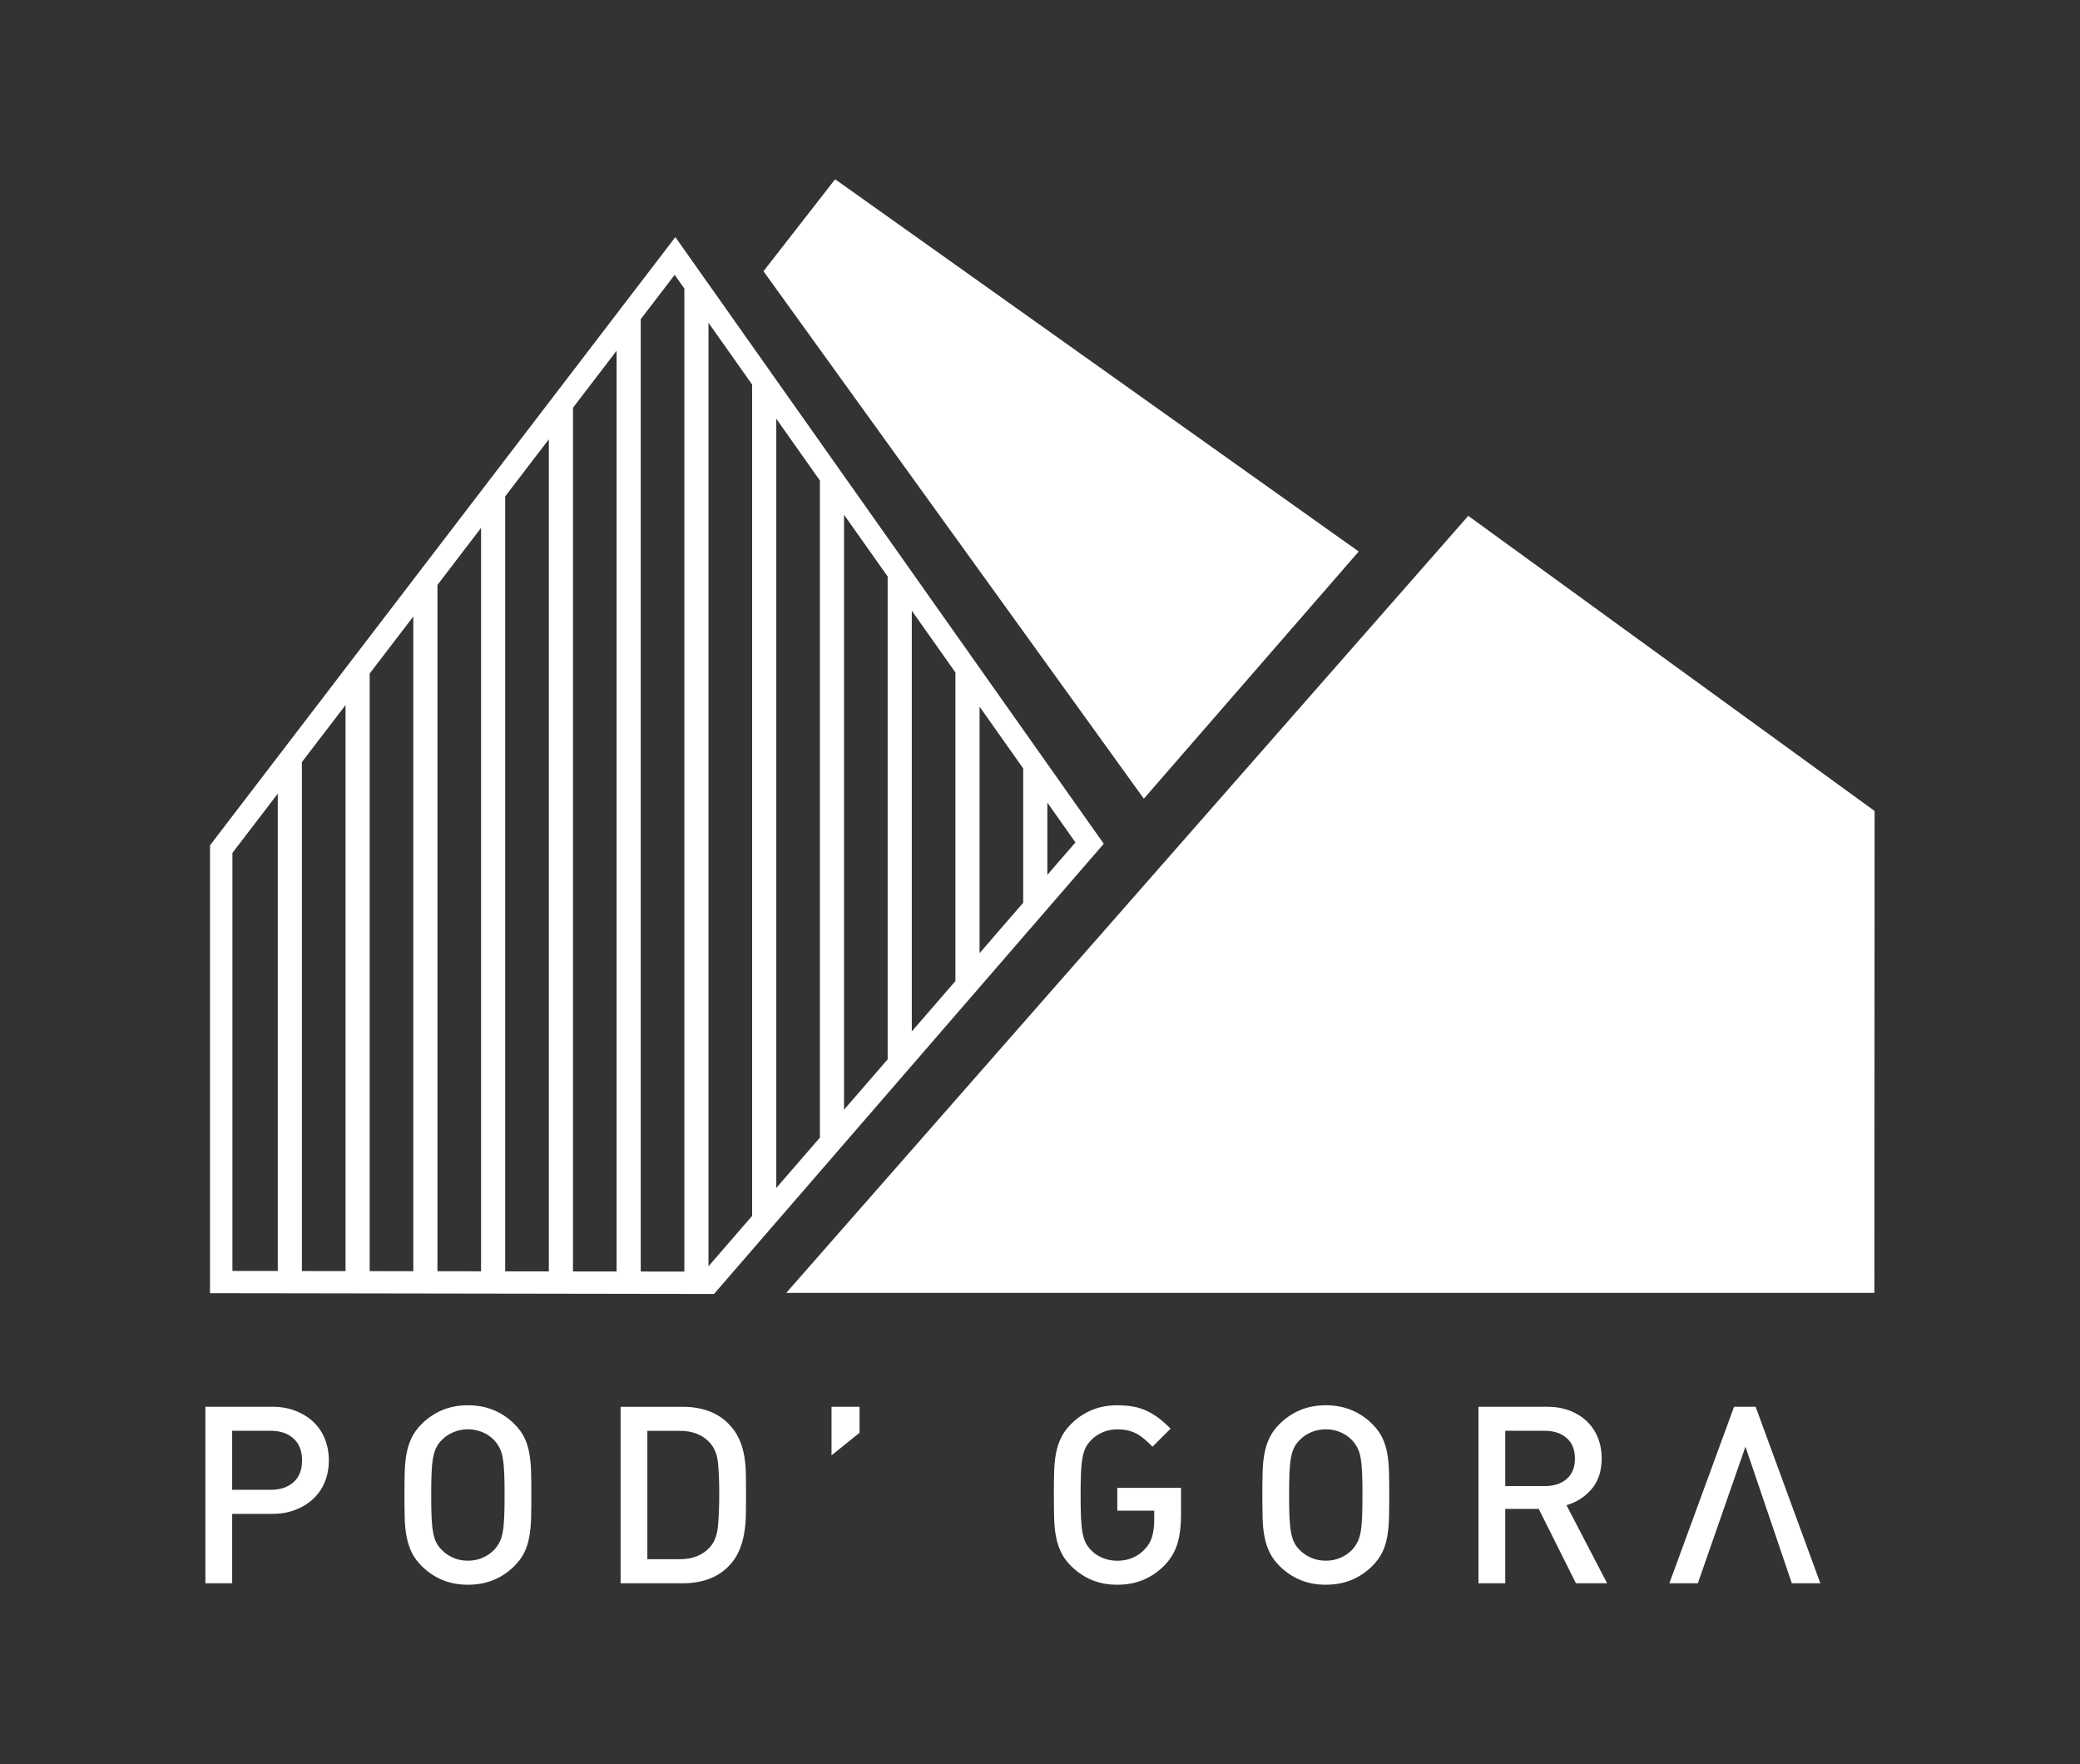 <?xml version="1.0" encoding="UTF-8"?>
<svg id="Layer_1" xmlns="http://www.w3.org/2000/svg" version="1.1" viewBox="0 0 1000 848">
  <rect x="0" y="0" width="1000" height="848" fill="#333333" stroke="none"/>
  <!-- Generator: Adobe Illustrator 29.8.3, SVG Export Plug-In . SVG Version: 2.1.1 Build 3)  -->
  <defs>
    <style>
      .st0 {
        fill: #fff;
      }
    </style>
  </defs>
  <g>
    <path class="st0" d="M158.1,702.01c0,3.73-.64,7.17-1.91,10.31s-3.1,5.84-5.48,8.1c-2.38,2.26-5.24,4.05-8.58,5.36s-7.08,1.97-11.21,1.97h-19.3v33.37h-12.87v-84.85h32.17c4.13,0,7.87.66,11.21,1.97,3.33,1.31,6.2,3.1,8.58,5.36,2.38,2.26,4.22,4.99,5.48,8.16,1.27,3.18,1.91,6.6,1.91,10.25ZM145.22,702.06c0-4.55-1.36-8.06-4.11-10.53-2.74-2.47-6.38-3.71-10.91-3.71h-18.59v28.36h18.59c4.53,0,8.17-1.21,10.91-3.65,2.75-2.43,4.11-5.92,4.11-10.47Z"/>
    <path class="st0" d="M255.46,718.69c0,4.05-.04,7.71-.12,10.96-.08,3.26-.36,6.25-.84,9-.47,2.74-1.27,5.26-2.38,7.57-1.11,2.3-2.71,4.49-4.77,6.55-2.94,2.94-6.27,5.19-10,6.73-3.73,1.55-7.86,2.32-12.39,2.32s-8.64-.77-12.34-2.32c-3.69-1.55-7-3.79-9.95-6.73-2.07-2.07-3.65-4.25-4.76-6.55-1.11-2.31-1.93-4.83-2.44-7.57-.52-2.74-.82-5.74-.89-9-.08-3.26-.13-6.91-.13-10.96s.04-7.71.13-10.96c.07-3.26.37-6.26.89-9,.51-2.74,1.33-5.26,2.44-7.57,1.11-2.3,2.69-4.49,4.76-6.55,2.95-2.94,6.26-5.19,9.95-6.73,3.7-1.55,7.81-2.33,12.34-2.33s8.66.78,12.39,2.33c3.73,1.55,7.07,3.79,10,6.73,2.07,2.07,3.66,4.25,4.77,6.55,1.11,2.31,1.91,4.83,2.38,7.57.48,2.74.75,5.74.84,9,.07,3.26.12,6.91.12,10.96ZM242.59,718.69c0-4.29-.06-7.84-.18-10.67-.13-2.82-.36-5.2-.71-7.15-.36-1.95-.88-3.58-1.55-4.89-.68-1.31-1.53-2.52-2.56-3.64-1.52-1.59-3.37-2.86-5.55-3.81-2.18-.95-4.55-1.43-7.09-1.43s-4.91.48-7.09,1.43c-2.19.95-4.04,2.22-5.55,3.81-1.11,1.12-1.98,2.33-2.62,3.64s-1.13,2.94-1.49,4.89c-.36,1.95-.6,4.33-.71,7.15-.13,2.83-.18,6.38-.18,10.67s.05,7.85.18,10.66c.12,2.82.36,5.21.71,7.15.36,1.95.85,3.58,1.49,4.89s1.51,2.52,2.62,3.63c1.51,1.59,3.36,2.86,5.55,3.82,2.18.95,4.54,1.43,7.09,1.43s4.91-.47,7.09-1.43c2.18-.95,4.03-2.22,5.55-3.82,1.03-1.11,1.88-2.32,2.56-3.63.67-1.31,1.2-2.94,1.55-4.89.36-1.95.59-4.33.71-7.15.12-2.82.18-6.38.18-10.66Z"/>
    <path class="st0" d="M358.67,718.09c0,3.1-.02,6.24-.06,9.42-.04,3.18-.29,6.28-.78,9.3-.47,3.02-1.31,5.92-2.51,8.7-1.18,2.78-2.94,5.33-5.24,7.63-2.69,2.7-5.89,4.71-9.59,6.02-3.69,1.31-7.8,1.97-12.33,1.97h-29.79v-84.85h29.79c4.53,0,8.64.66,12.33,1.97,3.7,1.31,6.9,3.32,9.59,6.02,2.31,2.3,4.06,4.79,5.24,7.44,1.2,2.66,2.03,5.44,2.51,8.34.48,2.9.73,5.86.78,8.88.04,3.02.06,6.08.06,9.17ZM345.79,718.09c0-5.96-.2-10.92-.6-14.89-.4-3.97-1.71-7.19-3.93-9.65-3.49-3.82-8.3-5.72-14.42-5.72h-15.61v61.73h15.61c6.11,0,10.93-1.91,14.42-5.72,2.22-2.46,3.53-5.88,3.93-10.25.4-4.37.6-9.53.6-15.49Z"/>
    <path class="st0" d="M399.77,699.62v-23.36h13.47v12.51l-13.47,10.85Z"/>
    <path class="st0" d="M567.81,727.98c0,5.48-.56,10.11-1.67,13.88-1.12,3.77-3.06,7.17-5.84,10.19-3.02,3.18-6.44,5.6-10.25,7.27-3.81,1.67-8.11,2.5-12.87,2.5s-8.64-.77-12.34-2.32c-3.69-1.55-7-3.79-9.95-6.73-2.07-2.07-3.65-4.25-4.76-6.55-1.11-2.31-1.93-4.83-2.44-7.57-.52-2.74-.82-5.74-.89-9-.08-3.26-.13-6.91-.13-10.96s.04-7.71.13-10.96c.07-3.26.37-6.26.89-9,.51-2.74,1.33-5.26,2.44-7.57,1.11-2.3,2.69-4.49,4.76-6.55,2.95-2.94,6.26-5.19,9.95-6.73,3.7-1.55,7.81-2.33,12.34-2.33,2.86,0,5.46.22,7.8.66,2.35.44,4.51,1.13,6.5,2.09,1.98.95,3.89,2.13,5.71,3.52,1.82,1.39,3.69,3.04,5.6,4.94l-8.69,8.7c-1.35-1.35-2.62-2.54-3.82-3.58-1.2-1.03-2.44-1.9-3.75-2.62-1.31-.71-2.73-1.25-4.24-1.61-1.51-.36-3.21-.53-5.12-.53-2.55,0-4.91.48-7.09,1.43-2.19.95-4.04,2.22-5.55,3.81-1.11,1.12-1.98,2.33-2.62,3.64-.64,1.31-1.13,2.94-1.49,4.89-.36,1.95-.6,4.33-.71,7.15-.13,2.83-.18,6.38-.18,10.67s.05,7.86.18,10.73c.12,2.86.36,5.26.71,7.21.36,1.95.85,3.58,1.49,4.89.64,1.31,1.51,2.52,2.62,3.63,1.51,1.59,3.36,2.84,5.55,3.75,2.18.91,4.54,1.37,7.09,1.37,2.78,0,5.32-.51,7.62-1.55,2.31-1.03,4.29-2.5,5.96-4.41,1.59-1.75,2.68-3.77,3.28-6.08.6-2.31.89-4.77.89-7.39v-4.65h-17.75v-10.96h30.63v12.75Z"/>
    <path class="st0" d="M667.91,718.69c0,4.05-.04,7.71-.12,10.96-.08,3.26-.36,6.25-.84,9-.47,2.74-1.27,5.26-2.38,7.57-1.11,2.3-2.71,4.49-4.77,6.55-2.94,2.94-6.27,5.19-10,6.73-3.73,1.55-7.86,2.32-12.39,2.32s-8.64-.77-12.34-2.32c-3.69-1.55-7-3.79-9.95-6.73-2.07-2.07-3.65-4.25-4.76-6.55-1.11-2.31-1.93-4.83-2.44-7.57-.52-2.74-.82-5.74-.89-9-.08-3.26-.13-6.91-.13-10.96s.04-7.71.13-10.96c.07-3.26.37-6.26.89-9,.51-2.74,1.33-5.26,2.44-7.57,1.11-2.3,2.69-4.49,4.76-6.55,2.95-2.94,6.26-5.19,9.95-6.73,3.7-1.55,7.81-2.33,12.34-2.33s8.66.78,12.39,2.33c3.73,1.55,7.07,3.79,10,6.73,2.07,2.07,3.66,4.25,4.77,6.55,1.11,2.31,1.91,4.83,2.38,7.57.48,2.74.75,5.74.84,9,.07,3.26.12,6.91.12,10.96ZM655.04,718.69c0-4.29-.06-7.84-.18-10.67-.13-2.82-.36-5.2-.71-7.15-.36-1.95-.88-3.58-1.55-4.89-.68-1.31-1.53-2.52-2.56-3.64-1.52-1.59-3.37-2.86-5.55-3.81-2.18-.95-4.55-1.43-7.09-1.43s-4.91.48-7.09,1.43c-2.19.95-4.04,2.22-5.55,3.81-1.11,1.12-1.98,2.33-2.62,3.64-.64,1.31-1.13,2.94-1.49,4.89-.36,1.95-.6,4.33-.71,7.15-.13,2.83-.18,6.38-.18,10.67s.05,7.85.18,10.66c.12,2.82.36,5.21.71,7.15.36,1.95.85,3.58,1.49,4.89.64,1.31,1.51,2.52,2.62,3.63,1.51,1.59,3.36,2.86,5.55,3.82,2.18.95,4.54,1.43,7.09,1.43s4.91-.47,7.09-1.43c2.18-.95,4.03-2.22,5.55-3.82,1.03-1.11,1.88-2.32,2.56-3.63.67-1.31,1.2-2.94,1.55-4.89.36-1.95.59-4.33.71-7.15.12-2.82.18-6.38.18-10.66Z"/>
    <path class="st0" d="M757.65,761.11l-17.87-35.75h-16.1v35.75h-12.87v-84.85h32.89c4.05,0,7.69.61,10.91,1.85,3.21,1.23,5.98,2.94,8.27,5.12,2.31,2.19,4.08,4.81,5.31,7.87,1.24,3.06,1.85,6.38,1.85,9.95,0,6.12-1.63,11.06-4.89,14.84-3.25,3.77-7.27,6.33-12.04,7.69l19.55,37.54h-15.02ZM757.17,701.17c0-4.29-1.33-7.59-4-9.89-2.66-2.31-6.13-3.46-10.42-3.46h-19.07v26.58h19.07c4.29,0,7.76-1.13,10.42-3.4,2.66-2.26,4-5.54,4-9.84Z"/>
    <polygon class="st0" points="844.05 676.26 833.69 676.26 802.58 761.11 816.28 761.11 839.16 695.45 861.45 761.11 875.16 761.11 844.05 676.26"/>
  </g>
  <g>
    <polygon class="st0" points="653.23 265.12 401.5 86.17 367.06 130.39 549.92 383.95 653.23 265.12"/>
    <polygon class="st0" points="705.9 247.99 378 621.53 901.14 621.53 901.25 389.85 705.9 247.99"/>
    <path class="st0" d="M525.14,397.83l-21.61-30.6-11.61-16.44-20.97-29.7-11.61-16.44-20.97-29.7-11.61-16.44-20.98-29.7-11.61-16.44-20.97-29.7-11.61-16.44-20.98-29.7-11.61-16.44-4.31-6.11-16.66,21.77-11.61,15.17-20.97,27.41-11.61,15.17-20.98,27.42-11.61,15.17-20.97,27.41-11.61,15.17-20.97,27.41-11.61,15.17-20.98,27.42-11.61,15.17-23.66,30.92-6.24,8.16-1.53,2.01-1.11,1.44v215.31h2.64s6.24.01,6.24.01l23.66.03,11.61.02,20.98.03,11.61.02,20.97.03,11.61.02,20.97.03,11.61.02,20.98.03,11.61.02,20.97.03,11.61.02,20.97.03,11.61.02h2.67s18.3-21.14,18.3-21.14l11.61-13.41,20.97-24.22,11.61-13.41,20.98-24.23,11.61-13.41,20.97-24.22,11.61-13.41,20.97-24.22,11.61-13.41,21.61-24.96,5.52-6.38-5.52-7.82ZM133.54,611l-21.8-.03v-200.95l21.8-28.49v229.47ZM166.12,611.05l-20.98-.03v-244.66l20.98-27.42v272.11ZM198.7,611.1l-20.97-.03v-287.29l20.97-27.41v314.73ZM231.28,611.14l-20.97-.03v-329.92l20.97-27.41v357.36ZM263.86,611.19l-20.98-.03V238.61l20.98-27.42v400ZM296.44,611.24l-20.97-.03V196.02l20.97-27.41v442.63ZM329.02,611.29l-20.97-.03V153.44l16.31-21.32,4.66,6.6v472.56ZM361.6,584.5l-20.98,24.23V155.16l20.98,29.7v399.64ZM394.18,546.87l-20.97,24.22V201.3l20.97,29.7v315.87ZM426.76,509.24l-20.98,24.23V247.44l20.98,29.7v232.1ZM459.34,471.61l-20.97,24.22v-202.25l20.97,29.7v148.33ZM491.92,433.98l-20.97,24.22v-118.49l20.97,29.7v64.57ZM503.53,420.57v-34.73l13.51,19.13-13.51,15.6Z"/>
  </g>
</svg>